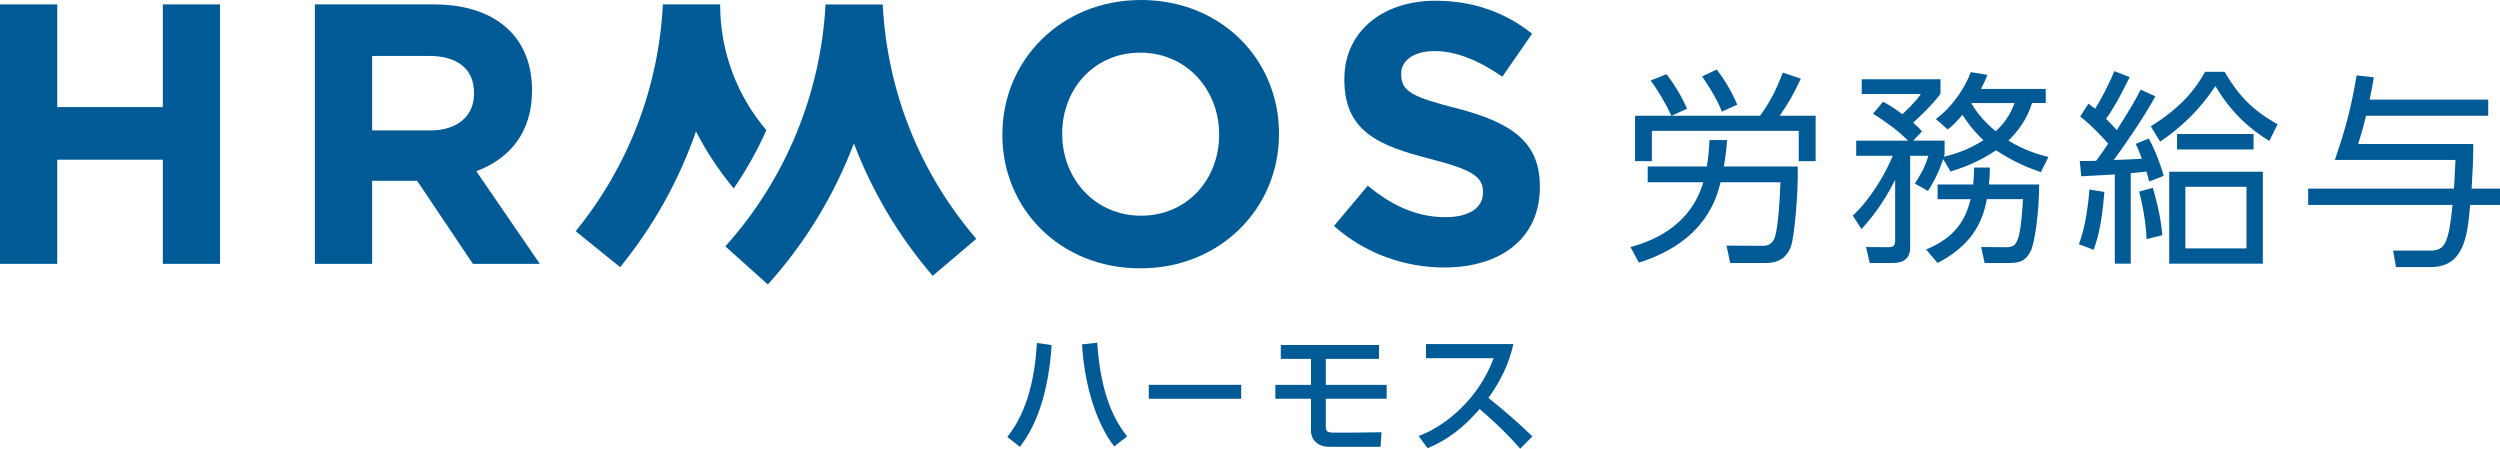 <svg width="156" height="28" viewBox="0 0 156 28" fill="none" xmlns="http://www.w3.org/2000/svg">
<path d="M0 0.276H3.572V6.682H10.161V0.276H13.732V16.464H10.161V9.966H3.572V16.464H0V0.276Z" fill="#005A96"/>
<path d="M19.65 0.276H27.075C29.14 0.276 30.739 0.853 31.805 1.916C32.707 2.816 33.198 4.092 33.198 5.619V5.665C33.198 8.276 31.784 9.92 29.719 10.682L33.685 16.464H29.509L26.03 11.284H23.222V16.464H19.65V0.276ZM26.844 8.138C28.581 8.138 29.58 7.213 29.58 5.849V5.803C29.58 4.276 28.514 3.489 26.773 3.489H23.222V8.138H26.84H26.844Z" fill="#005A96"/>
<path d="M62.551 8.418V8.372C62.551 3.77 66.194 0 71.201 0C76.208 0 79.809 3.724 79.809 8.326V8.372C79.809 12.975 76.166 16.745 71.155 16.745C66.144 16.745 62.547 13.021 62.547 8.418H62.551ZM76.074 8.418V8.372C76.074 5.598 74.034 3.285 71.155 3.285C68.276 3.285 66.282 5.552 66.282 8.326V8.372C66.282 11.146 68.322 13.46 71.201 13.46C74.08 13.46 76.074 11.193 76.074 8.418Z" fill="#005A96"/>
<path d="M83.237 14.104L85.348 11.586C86.809 12.786 88.341 13.552 90.196 13.552C91.656 13.552 92.538 12.975 92.538 12.025V11.979C92.538 11.079 91.98 10.615 89.268 9.92C85.999 9.088 83.888 8.188 83.888 4.971V4.924C83.888 1.987 86.255 0.046 89.57 0.046C91.938 0.046 93.956 0.786 95.602 2.104L93.746 4.786C92.307 3.791 90.892 3.188 89.524 3.188C88.156 3.188 87.434 3.812 87.434 4.598V4.644C87.434 5.707 88.131 6.054 90.939 6.77C94.233 7.627 96.088 8.803 96.088 11.627V11.674C96.088 14.887 93.629 16.69 90.129 16.69C87.669 16.69 85.189 15.832 83.237 14.1V14.104Z" fill="#005A96"/>
<path d="M47.916 17.753L45.26 15.372C48.999 11.222 51.219 5.862 51.513 0.28H55.081C55.366 5.715 57.385 10.77 60.919 14.904L58.199 17.213C56.067 14.724 54.417 11.937 53.284 8.95C52.059 12.171 50.246 15.167 47.912 17.753H47.916Z" fill="#005A96"/>
<path d="M44.933 0.276H41.365C41.093 5.489 39.208 10.385 35.922 14.427L38.696 16.669C40.782 14.109 42.368 11.251 43.43 8.197C44.072 9.456 44.861 10.648 45.785 11.757C46.569 10.619 47.254 9.397 47.82 8.121C46.02 6.004 44.937 3.268 44.937 0.28L44.933 0.276Z" fill="#005A96"/>
<path d="M62.861 27.259C64.162 25.611 64.574 23.489 64.704 21.402L65.623 21.531C65.434 24.314 64.788 26.381 63.642 27.887L62.861 27.264V27.259ZM68.468 21.385C68.695 24.849 69.656 26.347 70.328 27.234L69.526 27.858C68.212 26.151 67.629 23.51 67.52 21.489L68.468 21.385Z" fill="#005A96"/>
<path d="M77.45 24.013V24.883H71.684V24.013H77.45Z" fill="#005A96"/>
<path d="M86.049 21.527V22.393H82.73V24.017H86.528V24.883H82.73V26.561C82.73 26.883 82.763 26.996 83.242 26.996H84.467C84.744 26.996 85.953 26.971 86.205 26.971L86.15 27.879H82.927C82.213 27.879 81.806 27.418 81.806 26.891V24.883H79.582V24.017H81.806V22.393H79.922V21.527H86.054H86.049Z" fill="#005A96"/>
<path d="M88.518 27.209C90.255 26.577 92.299 24.816 93.201 22.351H88.979V21.469H94.435C94.322 21.954 94.037 23.234 92.878 24.828C93.827 25.59 94.754 26.381 95.623 27.23L94.859 28C93.94 26.925 92.698 25.828 92.328 25.523C91.388 26.607 90.364 27.452 89.08 27.966L88.522 27.205L88.518 27.209Z" fill="#005A96"/>
<path d="M155.265 6.217V7.222H147.64C147.421 8.125 147.291 8.548 147.149 8.987H154.334C154.321 10.238 154.309 10.393 154.229 11.77H156V12.787H154.136C153.981 14.732 153.75 16.665 151.681 16.665H149.511L149.331 15.636H151.644C152.55 15.636 152.793 15.222 153.041 12.787H144.03V11.77H153.129C153.18 10.996 153.192 10.544 153.222 9.979H145.696C146.381 8.008 146.741 6.577 147.052 4.707L148.126 4.824C148.064 5.209 147.996 5.586 147.866 6.217H155.261H155.265Z" fill="#005A96"/>
<path d="M129.723 15.239C130.163 14.105 130.319 12.586 130.382 11.824L131.313 11.979C131.133 14.247 130.822 15.084 130.642 15.586L129.723 15.239ZM134.495 6.013C133.773 7.351 132.283 9.481 131.897 9.983C132.169 9.983 133.408 9.921 133.655 9.908C133.475 9.418 133.382 9.226 133.269 8.979L134.083 8.644C134.432 9.251 134.872 10.398 135.015 10.975L134.108 11.322C134.029 11.038 134.004 10.937 133.941 10.703C133.785 10.728 133.089 10.795 132.958 10.808V16.452H131.964V10.883C131.422 10.921 130.633 10.958 129.87 11L129.777 10.046C130.293 10.046 130.516 10.046 130.797 10.034C130.915 9.879 131.108 9.632 131.548 8.962C131.368 8.745 130.424 7.724 129.802 7.276L130.319 6.464C130.486 6.594 130.512 6.607 130.734 6.787C131.045 6.31 131.586 5.293 131.934 4.439L132.891 4.812C132.749 5.096 132.052 6.552 131.418 7.414C131.649 7.644 131.897 7.891 132.09 8.121C133.122 6.473 133.227 6.28 133.575 5.594L134.495 6.008V6.013ZM133.949 14.916C133.886 13.665 133.651 12.586 133.483 11.954L134.335 11.724C134.427 12.021 134.814 13.31 134.931 14.674L133.949 14.921V14.916ZM134.209 7.883C136.316 6.569 137.118 5.343 137.596 4.481H138.813C139.678 5.95 140.534 6.866 142.12 7.753L141.604 8.795C140.479 8.113 139.25 7.08 138.242 5.368C137.311 6.787 136.173 7.908 134.793 8.837L134.209 7.883ZM141.201 16.452H135.359V10.716H141.201V16.452ZM135.85 9.326V8.36H140.622V9.326H135.85ZM140.181 11.657H136.366V15.498H140.181V11.657Z" fill="#005A96"/>
<path d="M111.769 15.339C111.576 15.899 111.156 16.41 110.207 16.41H107.966L107.735 15.326L110.002 15.339C110.128 15.339 110.602 15.351 110.77 14.741C110.988 13.975 111.064 12.213 111.101 11.372H107.362C107.131 12.305 106.451 15.063 102.267 16.389L101.742 15.418C102.909 15.1 105.444 14.23 106.287 11.372H102.817V10.389H106.506C106.619 9.749 106.648 9.188 106.674 8.741H107.773C107.735 9.176 107.71 9.556 107.568 10.389H112.176C112.226 11.971 111.97 14.753 111.764 15.343L111.769 15.339ZM112.243 10.054V8.167H103.077V10.054H102.028V7.222H104.294C103.988 6.544 103.463 5.64 103.001 5.025L103.988 4.628C104.281 4.983 104.936 5.966 105.268 6.787L104.307 7.222H109.825C110.375 6.469 110.761 5.803 111.248 4.527L112.373 4.912C111.949 5.82 111.592 6.443 111.055 7.222H113.296V10.054H112.247H112.243ZM107.442 6.966C107.312 6.636 107.097 6.071 106.212 4.77L107.123 4.335C107.534 4.87 108.046 5.661 108.403 6.531L107.442 6.966Z" fill="#005A96"/>
<path d="M120.793 7.427C121.947 6.598 122.753 5.192 122.971 4.502L124.007 4.669C123.919 4.925 123.852 5.092 123.609 5.548H127.655V6.427H126.798C126.643 6.9 126.349 7.778 125.325 8.774C126.375 9.414 127.26 9.653 127.822 9.795L127.348 10.741C126.643 10.498 125.682 10.13 124.557 9.377C123.445 10.13 122.379 10.498 121.716 10.703L121.254 9.925C121.229 10.012 120.923 10.983 120.306 11.916L119.487 11.456C119.781 10.996 120.113 10.473 120.331 9.72H119.194V15.427C119.194 16.117 118.807 16.41 118.132 16.41H116.671L116.44 15.414L117.821 15.427C118.002 15.427 118.258 15.402 118.258 15.071V11.217C117.452 12.862 116.503 13.912 116.159 14.293L115.609 13.452C116.696 12.481 117.708 10.745 118.107 9.724H115.828V8.778H119.068C118.312 8.05 117.737 7.644 116.877 7.092L117.502 6.351C117.859 6.544 118.065 6.644 118.707 7.13C118.925 6.912 119.5 6.402 119.861 5.866H116.172V4.946H121.086V5.853C120.587 6.556 119.525 7.527 119.382 7.653C119.689 7.92 119.794 8.033 119.932 8.201L119.382 8.774H121.342V9.64C121.317 9.715 121.305 9.753 121.292 9.782C122.022 9.602 122.841 9.347 123.764 8.749C123.046 8.071 122.664 7.485 122.459 7.167C121.985 7.715 121.804 7.87 121.535 8.075L120.793 7.423V7.427ZM127.243 11.51C127.243 13.209 126.975 15.146 126.719 15.657C126.5 16.079 126.257 16.41 125.451 16.41H123.84L123.621 15.414L125.17 15.427C125.594 15.427 125.758 15.314 125.9 14.954C126.131 14.406 126.219 12.745 126.232 12.427H123.978C123.697 14.008 122.916 15.364 120.906 16.41L120.188 15.569C122.11 14.778 122.673 13.602 122.967 12.431H120.906V11.51H123.122C123.172 11.13 123.172 10.807 123.185 10.452H124.171C124.159 10.937 124.146 11.18 124.108 11.51H127.243ZM123.046 6.431L123.021 6.469C123.202 6.761 123.621 7.439 124.532 8.192C125.3 7.489 125.569 6.799 125.711 6.431H123.051H123.046Z" fill="#005A96"/>
</svg>
